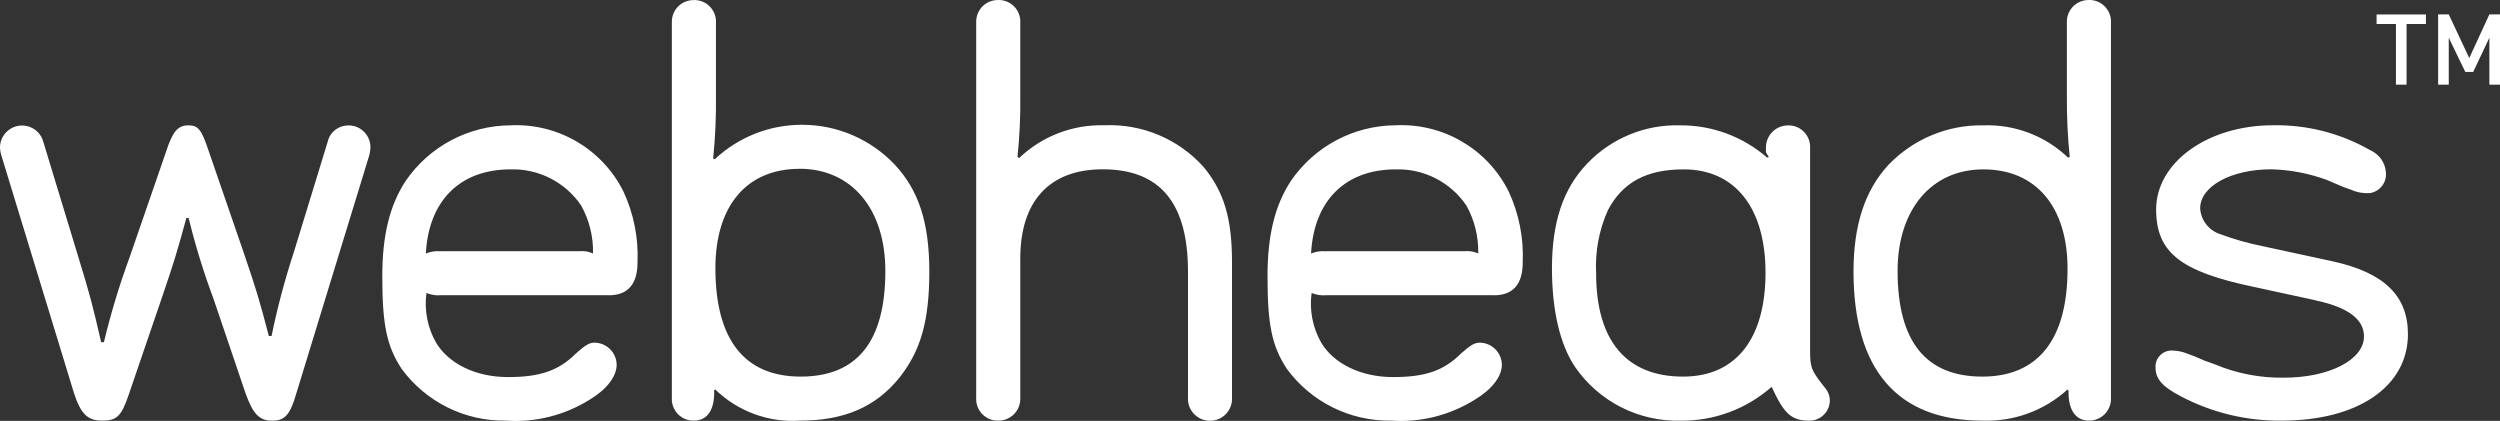 <?xml version="1.0" encoding="UTF-8"?>
<svg id="Layer_1" data-name="Layer 1" xmlns="http://www.w3.org/2000/svg" width="129.42mm" height="21.79mm" viewBox="0 0 366.86 61.76">
  <rect x="0" y="0" width="366.86" height="61.76" fill="#333333" stroke="none"/>
  <defs>
    <style>
      .cls-1 {
        fill: #fff;
      }
    </style>
  </defs>
  <path class="cls-1" d="M149.31,23.03c.31-2.97.45-5.96.41-8.95V3.39c.12-1.75-1.2-3.27-2.95-3.39h-.28c-1.76-.03-3.21,1.36-3.24,3.12v55.21c-.12,1.75,1.2,3.27,2.95,3.39h.28c1.75.03,3.2-1.36,3.24-3.12v-20.67c0-8.45,4.31-13.09,12.1-13.09,8.37,0,12.51,4.89,12.51,15v18.49c-.1,1.78,1.26,3.31,3.05,3.41s3.31-1.26,3.41-3.05v-20.17c0-6.46-1.16-10.36-4.15-14-3.7-4.13-9.04-6.38-14.58-6.14-4.65-.13-9.15,1.6-12.51,4.81l-.25-.17h0ZM219.23,43.33c2.82,0,4.22-1.66,4.22-4.81.16-3.6-.55-7.18-2.07-10.44-3.11-6.23-9.61-10.03-16.57-9.7-6.17.03-11.94,3.1-15.41,8.21-2.32,3.56-3.4,7.95-3.4,13.92,0,7.21.66,10.27,2.82,13.59,3.57,4.88,9.28,7.72,15.33,7.62,4.31.3,8.6-.78,12.27-3.07,2.49-1.49,3.97-3.4,3.97-5.14-.03-1.77-1.46-3.2-3.23-3.23-.83,0-1.41.41-2.74,1.57-2.57,2.57-5.3,3.48-10.02,3.48s-8.7-1.99-10.52-5.05c-1.26-2.21-1.75-4.77-1.41-7.29.68.28,1.42.4,2.15.33h24.61ZM194.54,36.87c-.73-.07-1.47.05-2.15.33.41-7.79,5.05-12.35,12.43-12.35,4.13-.12,8.04,1.88,10.36,5.3,1.2,2.15,1.8,4.58,1.74,7.04-.65-.29-1.37-.4-2.07-.33h-20.31ZM265.62,21.79c.12-1.75-1.2-3.27-2.95-3.39h-.29c-1.78,0-3.23,1.44-3.24,3.22v.68c0,.08.08.17.17.33.1.13.18.27.25.41l-.25.08c-3.54-3.08-8.07-4.76-12.76-4.73-5.15-.15-10.12,1.9-13.67,5.64-3.48,3.65-5.14,8.53-5.14,15.33,0,6.13,1.16,11.18,3.4,14.5,3.51,5.07,9.33,8.03,15.5,7.87,4.91.05,9.66-1.72,13.34-4.97,1.82,3.97,2.9,4.97,5.55,4.97,1.65,0,2.99-1.34,2.99-2.99v-.07c-.03-.53-.2-1.05-.5-1.49-2.24-2.82-2.4-3.15-2.4-5.8v-29.58h0ZM247.07,24.85c7.54,0,12.01,5.64,12.01,15.17s-4.22,15.24-12.1,15.24c-8.29,0-12.76-5.22-12.76-15.16-.16-3.19.43-6.37,1.74-9.28,2.15-4.06,5.63-5.97,11.1-5.97M303.55,57.33c-.08,2.74,1,4.39,2.98,4.39,1.75.03,3.2-1.36,3.24-3.12V3.39c.12-1.75-1.2-3.27-2.95-3.39h-.28c-1.76-.03-3.21,1.36-3.24,3.12v10.72c-.03,3.07.11,6.14.42,9.2l-.25.08c-3.33-3.19-7.81-4.89-12.42-4.73-5.28-.1-10.36,2.04-14,5.87-3.4,3.73-5.06,8.78-5.06,15.58,0,14.42,6.46,21.88,18.89,21.88,4.61.18,9.1-1.46,12.51-4.56l.15.18h.01ZM291.05,24.85c7.7,0,12.35,5.47,12.35,14.59,0,10.36-4.31,15.82-12.51,15.82s-12.43-5.05-12.43-15.49c0-9.03,4.97-14.92,12.59-14.92M339.77,44.07c4.73,1,7.13,2.74,7.13,5.3,0,3.4-5.05,6.05-11.77,6.05-3.5.05-6.97-.63-10.19-1.99l-1.41-.5-1.33-.58-1.33-.5c-.66-.26-1.36-.4-2.07-.41-1.3-.08-2.41.91-2.49,2.21v.28c0,1.66,1,2.82,3.73,4.23,4.57,2.41,9.67,3.63,14.83,3.56,11.18,0,18.48-5.05,18.48-12.68,0-5.63-3.48-9.03-11.02-10.69l-10.36-2.24c-2.09-.42-4.14-1-6.13-1.74-1.69-.53-2.88-2.05-2.98-3.81,0-3.23,4.56-5.72,10.44-5.72,2.8.07,5.57.61,8.2,1.58l1.16.5,1.16.5,1.16.41c.88.4,1.85.57,2.82.5,1.43-.24,2.44-1.54,2.32-2.98-.08-1.46-.98-2.74-2.32-3.32-4.33-2.48-9.26-3.74-14.25-3.65-9.61,0-17.15,5.47-17.15,12.35,0,6.3,3.56,9.11,14.25,11.35l9.12,1.98h0Z"/>
  <path class="cls-1" d="M39.45,49.3c-1.41-5.39-1.81-6.71-3.73-12.35l-5.14-14.92c-1-2.98-1.49-3.64-2.9-3.64-1.58,0-2.32.83-3.32,3.89l-5.38,15.58c-1.48,4.04-2.73,8.16-3.73,12.35h-.41c-1.24-5.38-1.57-6.71-3.32-12.42l-5.14-16.9c-.29-1.22-1.26-2.16-2.49-2.41-1.76-.36-3.47.78-3.83,2.54-.05.23-.07.46-.06.69.02.34.07.67.17,1l10.68,34.95c1,3.07,1.99,4.06,4.15,4.06s2.82-.66,3.89-3.81l4.81-14.07c1.82-5.31,2.24-6.72,3.65-11.86h.33c.98,4.02,2.2,7.98,3.65,11.86l4.72,13.92c1.08,2.98,1.99,3.97,3.89,3.97s2.65-.91,3.56-4.06l10.69-34.89c.09-.35.15-.71.17-1.08.05-1.77-1.34-3.25-3.11-3.3-.26,0-.53.02-.79.07-1.21.25-2.15,1.2-2.4,2.41l-4.9,15.99c-1.34,4.08-2.45,8.23-3.31,12.43h-.41s0,0,.01,0ZM89.32,43.33c2.82,0,4.23-1.66,4.23-4.8.16-3.6-.55-7.18-2.07-10.44-3.11-6.23-9.61-10.04-16.57-9.7-6.17.03-11.94,3.1-15.41,8.2-2.32,3.56-3.4,7.95-3.4,13.92,0,7.21.66,10.27,2.82,13.59,3.57,4.88,9.29,7.72,15.33,7.62,4.31.3,8.6-.78,12.27-3.07,2.49-1.49,3.97-3.4,3.97-5.14-.03-1.77-1.46-3.2-3.23-3.23-.83,0-1.41.41-2.73,1.57-2.57,2.57-5.3,3.48-10.02,3.48s-8.7-1.99-10.52-5.05c-1.26-2.21-1.75-4.77-1.41-7.29.68.28,1.42.4,2.15.33h24.6,0ZM64.64,36.87c-.73-.07-1.47.05-2.15.33.41-7.79,5.05-12.35,12.43-12.35,4.13-.12,8.04,1.88,10.36,5.3,1.2,2.15,1.8,4.58,1.74,7.04-.65-.29-1.37-.41-2.07-.33h-20.31ZM104.65,23.27c.31-3.06.45-6.13.41-9.2V3.4c.12-1.75-1.2-3.27-2.95-3.39h-.28c-1.76-.03-3.21,1.36-3.24,3.12v55.2c-.12,1.75,1.2,3.27,2.95,3.39h.28c1.99,0,3.07-1.58,2.98-4.48l.17-.08c3.31,3.22,7.83,4.87,12.43,4.56,6.46,0,11.1-1.99,14.58-6.3,3.15-3.97,4.39-8.37,4.39-15.58s-1.57-11.92-5.05-15.66c-3.53-3.74-8.45-5.87-13.59-5.87-4.77-.02-9.36,1.79-12.84,5.05l-.25-.1h0ZM117.33,24.76c7.62,0,12.59,5.87,12.59,15,0,10.36-4.15,15.5-12.43,15.5s-12.51-5.47-12.51-15.91c0-9.11,4.56-14.58,12.35-14.58"/>
  <g>
    <path class="cls-1" d="M353.15,3.52v8.9h-1.56V3.52h-2.84v-1.4h7.24v1.4s-2.84,0-2.84,0Z"/>
    <path class="cls-1" d="M365.3,12.42v-6.89l-2.37,5.02h-1.16l-2.43-5.02v6.89h-1.56V2.11h1.56l3.01,6.41,2.95-6.41h1.56v10.31h-1.56Z"/>
  </g>
</svg>